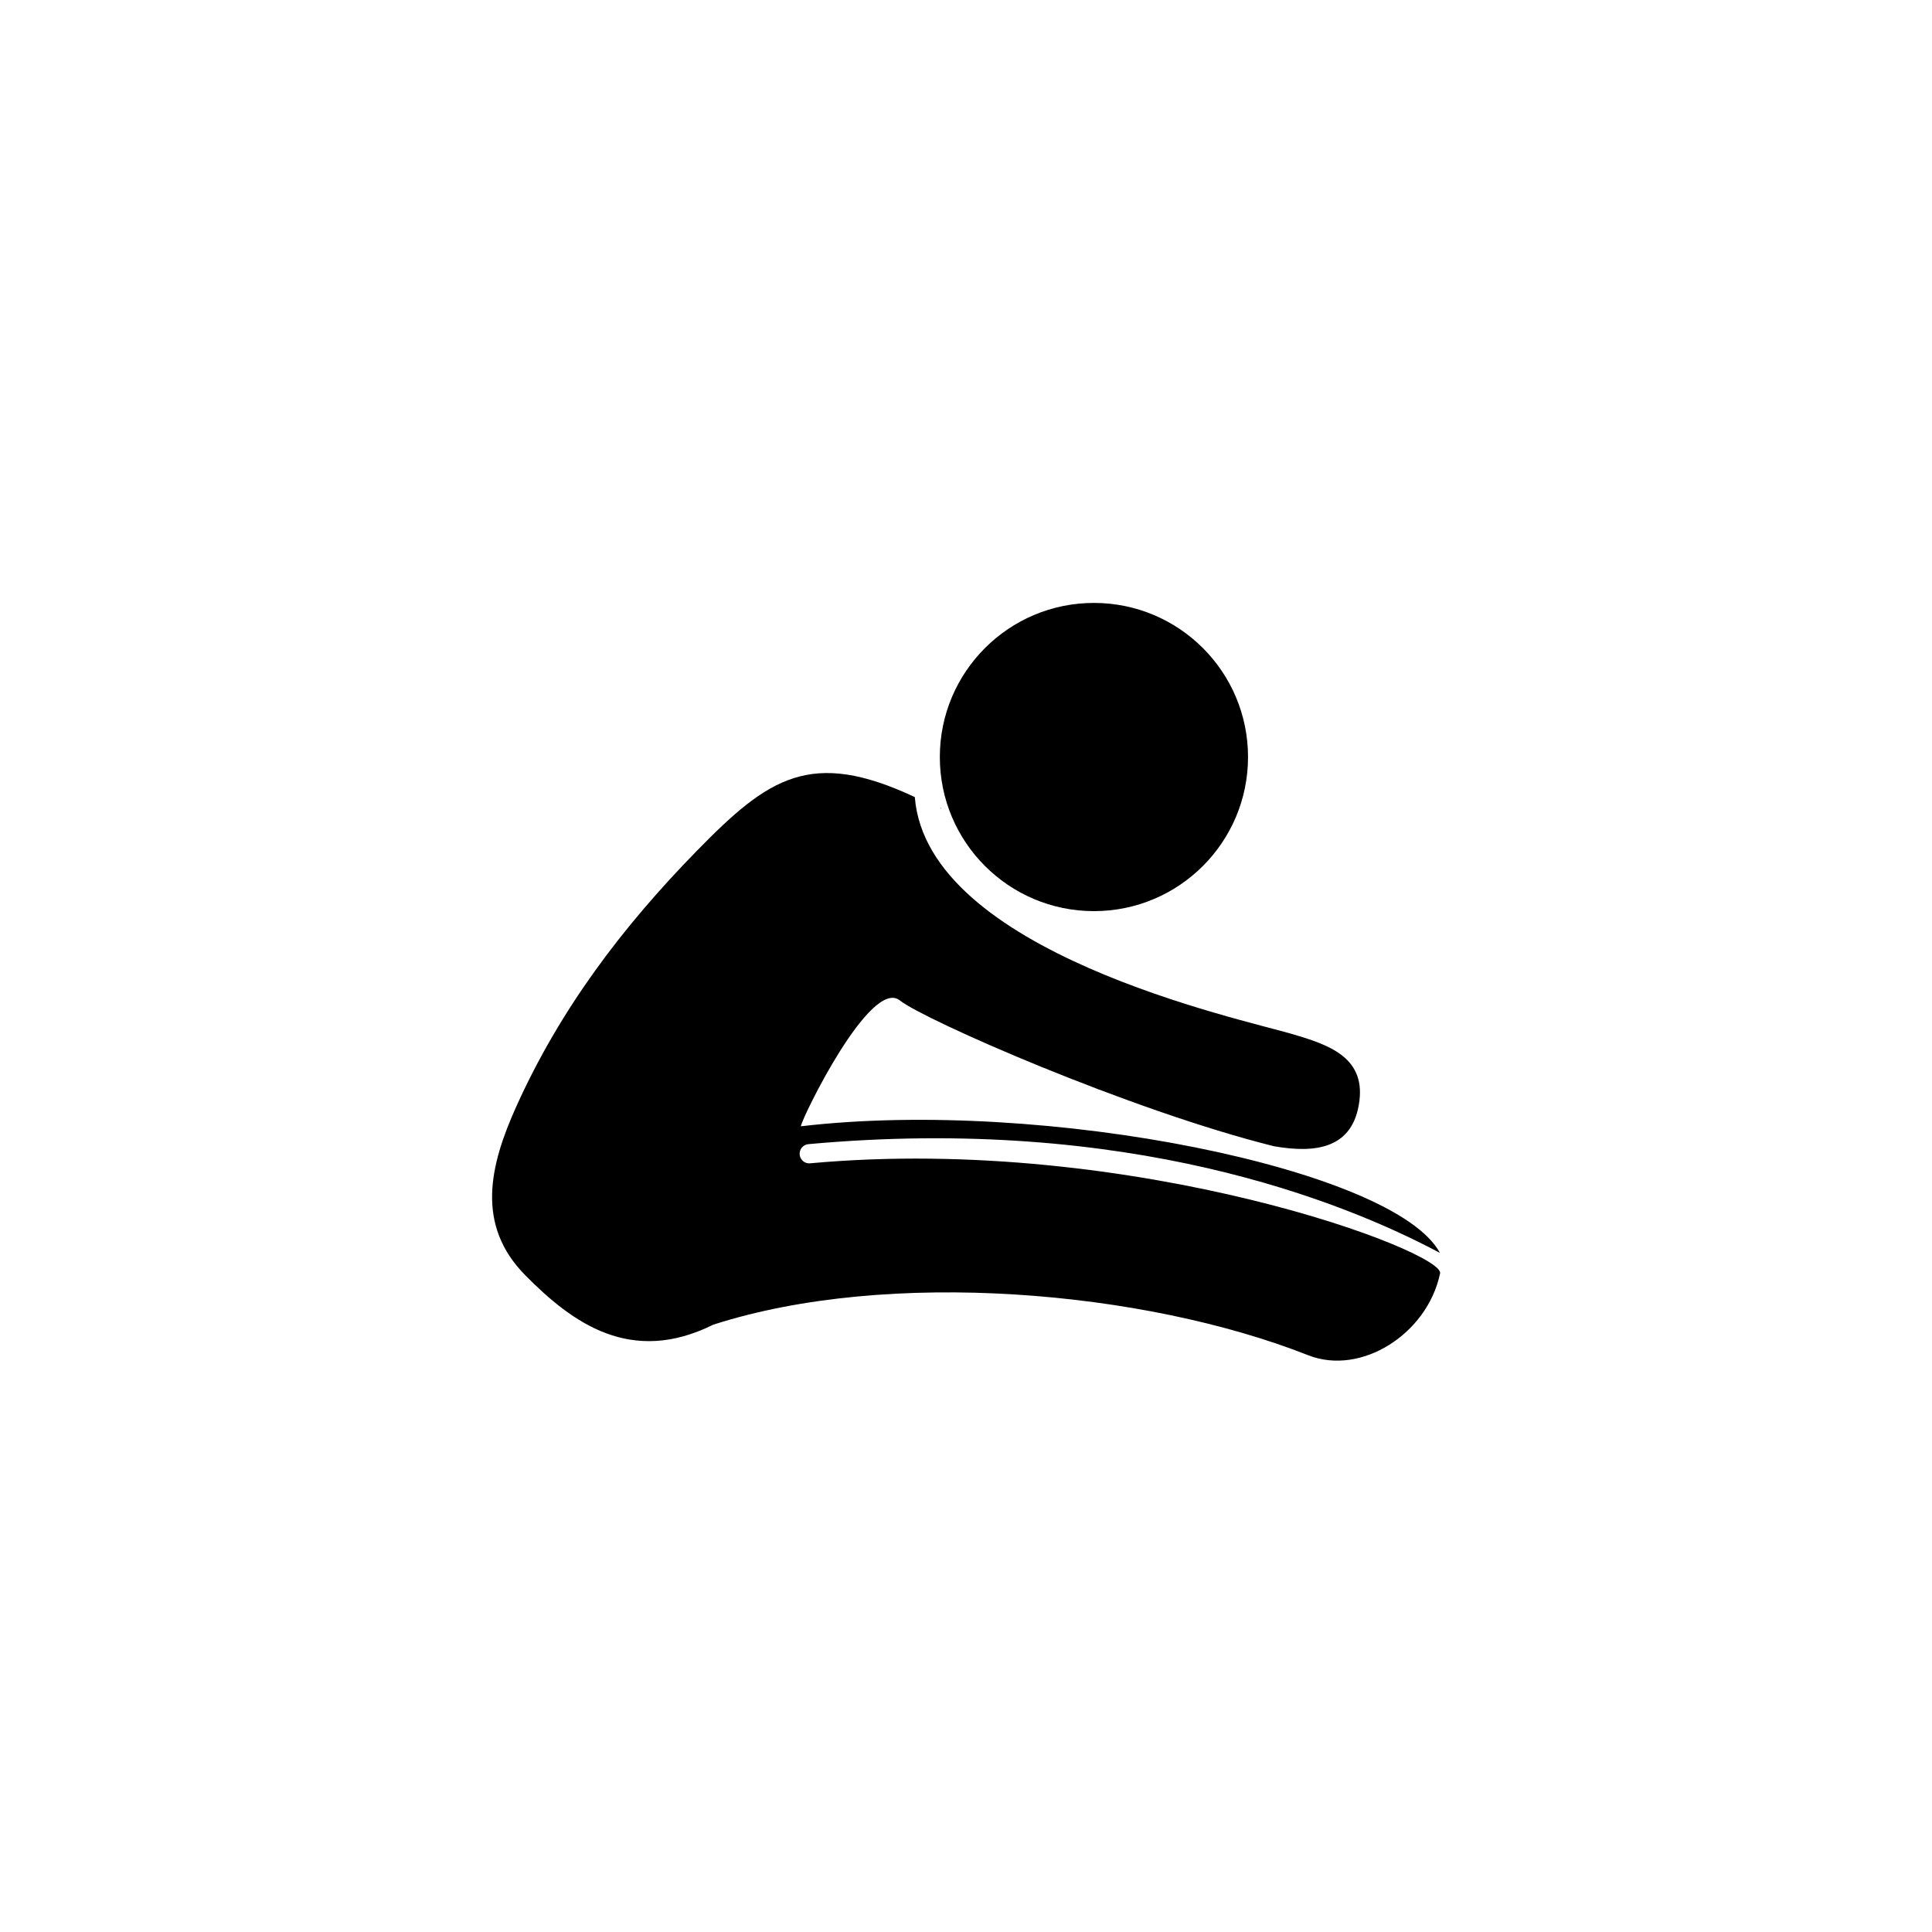 <?xml version="1.0" encoding="UTF-8"?>
<!-- Uploaded to: ICON Repo, www.svgrepo.com, Generator: ICON Repo Mixer Tools -->
<svg fill="#000000" width="800px" height="800px" version="1.1" viewBox="144 144 512 512" xmlns="http://www.w3.org/2000/svg">
 <g>
  <path d="m474.74 344.62c0 22.555-18.281 40.84-40.836 40.84s-40.84-18.285-40.84-40.84 18.285-40.84 40.84-40.84 40.836 18.285 40.836 40.84"/>
  <path d="m393.2 358.05c0 0.051 0.012 0.086 0.016 0.137 0.121 0.055 0.238 0.102 0.359 0.16z"/>
  <path d="m358.69 452.29c-1.379 0.168-2.641-0.906-2.769-2.309-0.125-1.402 0.906-2.641 2.309-2.769 84.609-7.727 141.59 15.074 167.37 28.824-11.898-22.219-104.56-41.172-169.37-33.555 0.309-2.293 18.516-39.555 26.258-33.344 6.348 5.094 60.941 29.105 99.145 38.633 10.82 1.875 21.055 0.82 22.637-12.113 1.43-11.695-8.555-14.883-17.785-17.617-13.598-4.031-96.797-21.648-100.05-62.805-27.609-12.949-38.809-5.148-57.766 14.242-19.828 20.285-36.223 41.992-47.828 67.723-7.07 15.672-10.855 31.391 2.394 44.789 12.48 12.621 27.953 23.91 49.77 13.07 46.488-14.973 114.15-9.078 157.67 8.09 14.035 5.535 31.543-5.633 34.93-21.559 2.438-5.555-80.914-37.164-166.92-29.301z"/>
 </g>
</svg>